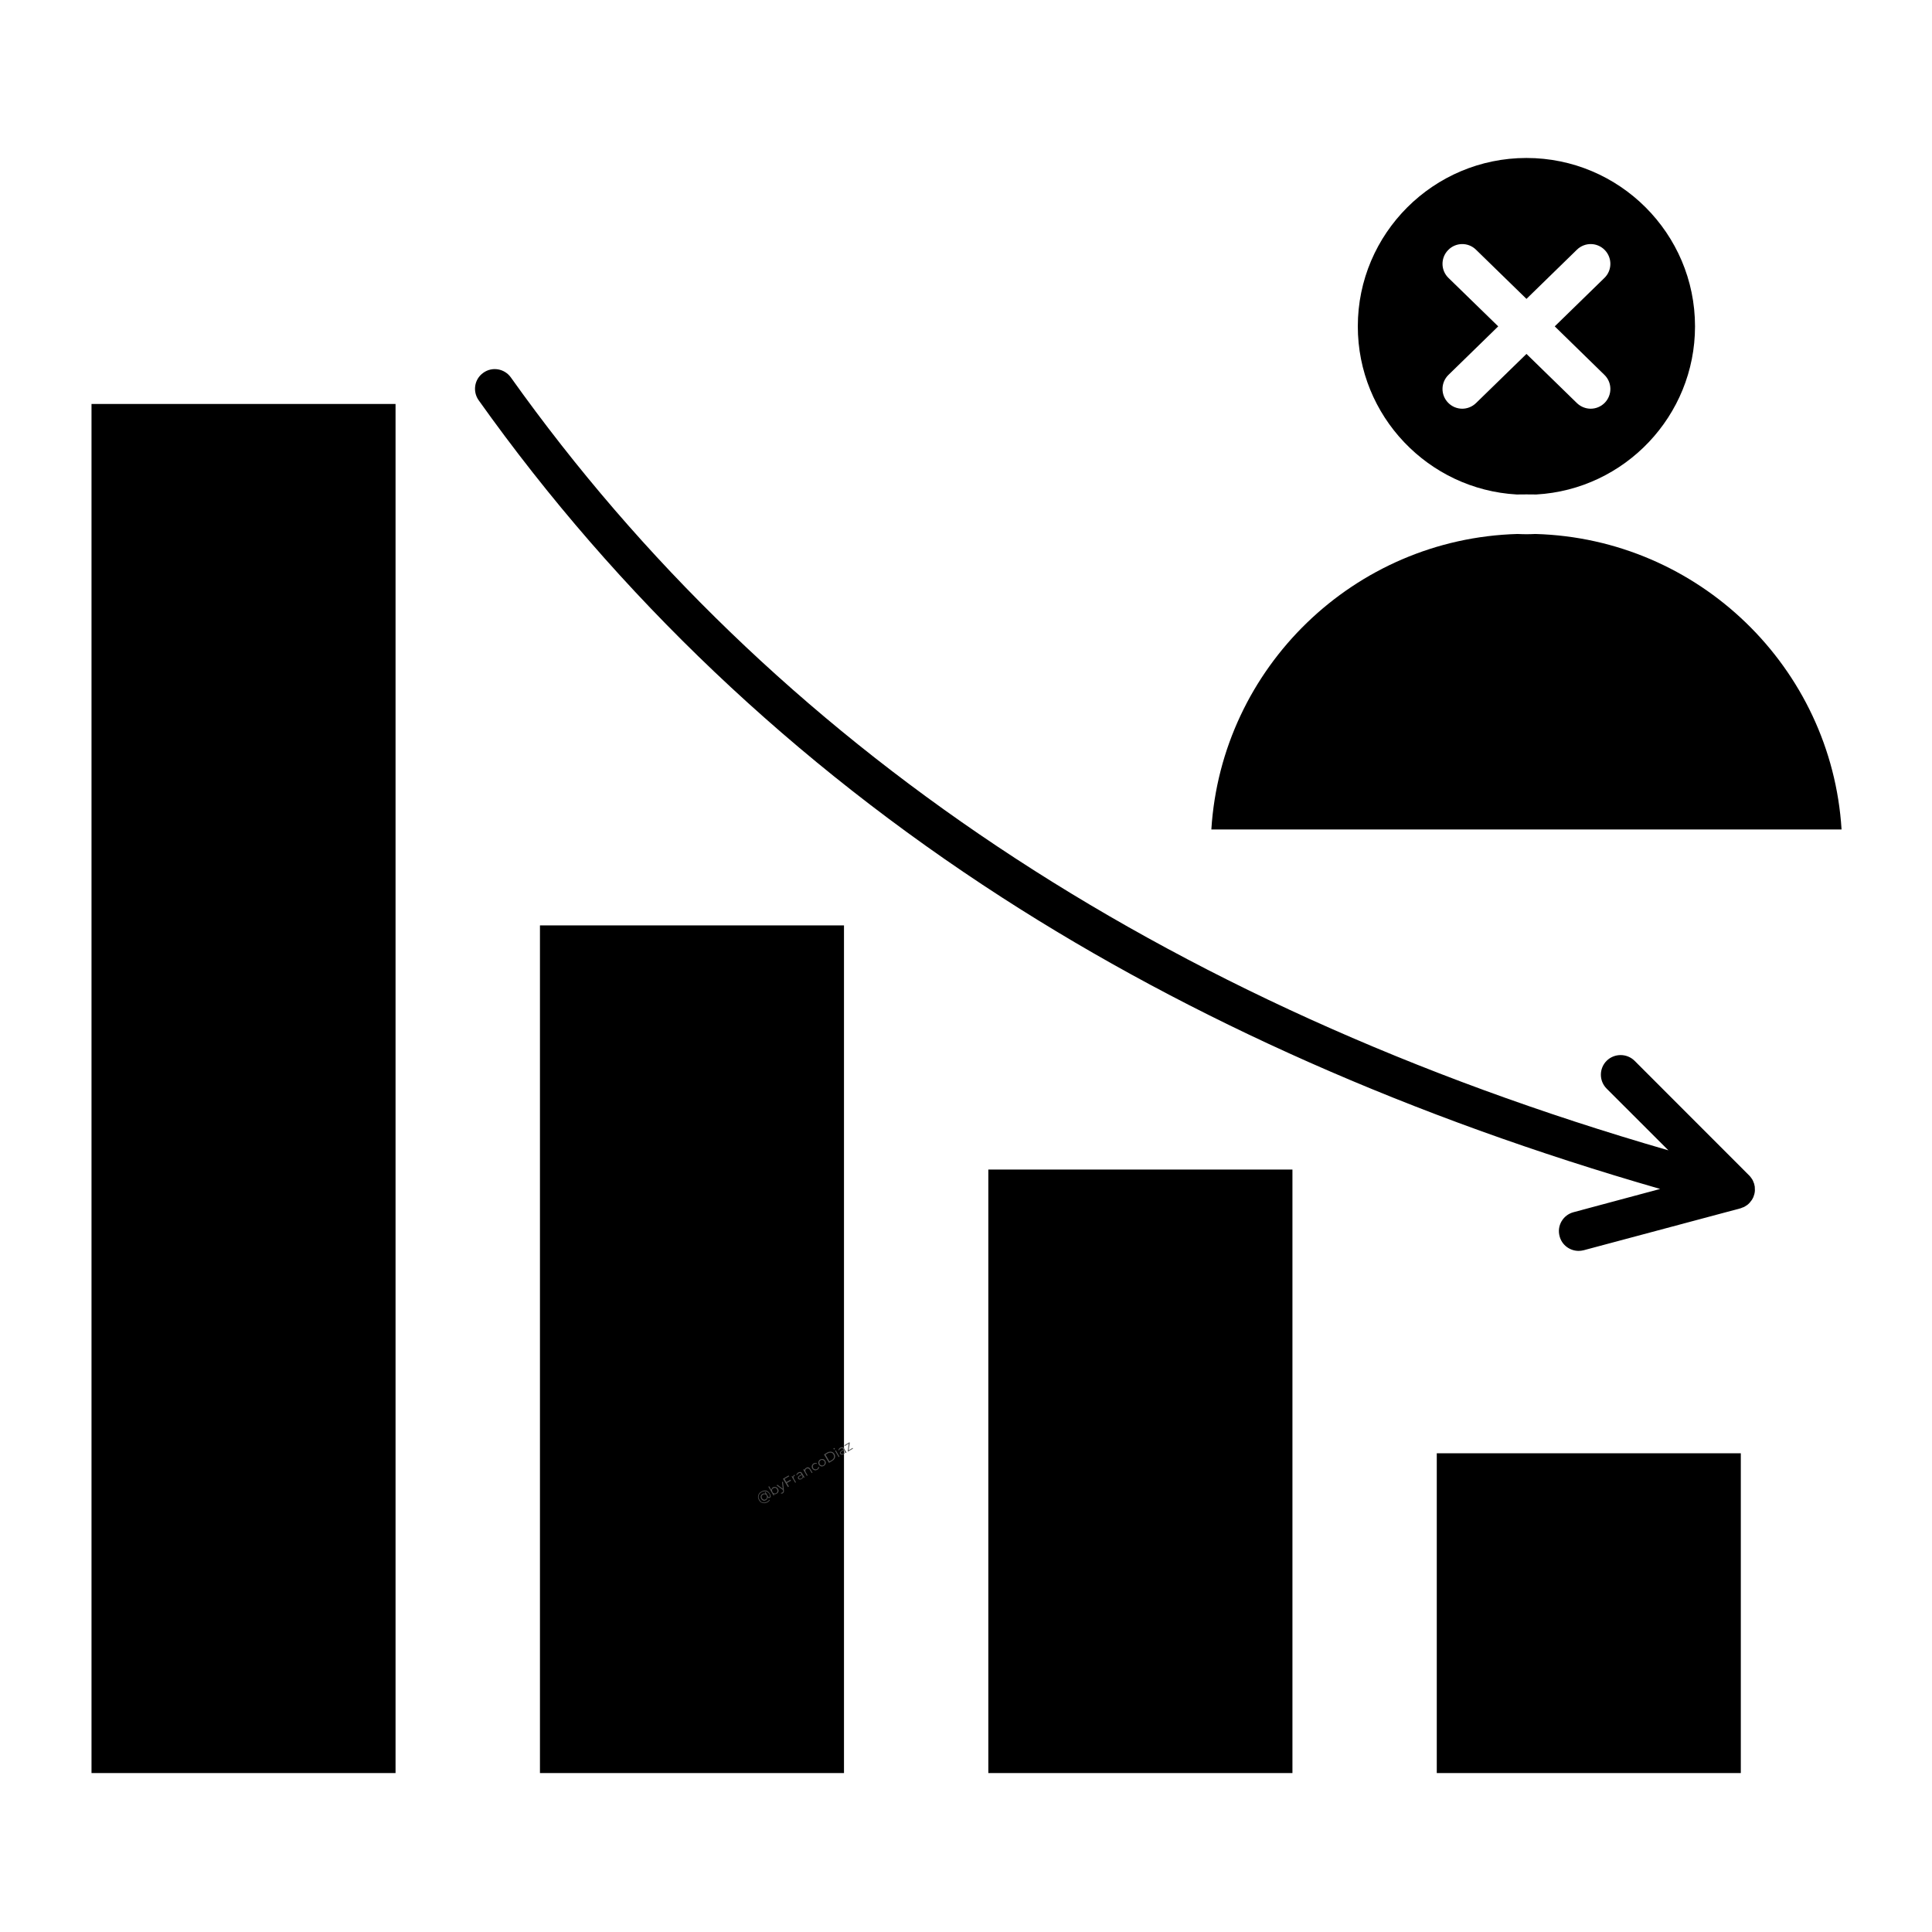 <?xml version="1.0" encoding="UTF-8"?>
<svg xmlns="http://www.w3.org/2000/svg" xmlns:xlink="http://www.w3.org/1999/xlink" width="256" zoomAndPan="magnify" viewBox="0 0 192 192" height="256" preserveAspectRatio="xMidYMid meet" version="1.2">
  <defs>
    <clipPath id="8f7a0b117a">
      <path d="M 9.043 15.707 L 183.043 15.707 L 183.043 176.207 L 9.043 176.207 Z M 9.043 15.707 "></path>
    </clipPath>
  </defs>
  <g id="ee063803c7">
    <g clip-rule="nonzero" clip-path="url(#8f7a0b117a)">
      <path style=" stroke:none;fill-rule:nonzero;fill:#000000;fill-opacity:1;" d="M 183.012 82.43 L 120.383 82.43 C 121.383 66.352 134.57 53.523 150.809 53.066 C 151.098 53.078 151.398 53.09 151.699 53.09 C 151.996 53.09 152.297 53.078 152.586 53.066 C 168.824 53.523 182.012 66.352 183.012 82.43 Z M 134.938 32.434 C 134.938 23.207 142.461 15.699 151.699 15.699 C 160.934 15.699 168.449 23.207 168.449 32.434 C 168.449 41.336 161.453 48.645 152.676 49.141 C 152.34 49.133 152.02 49.133 151.699 49.133 C 151.375 49.133 151.043 49.133 150.73 49.141 C 141.941 48.645 134.938 41.336 134.938 32.434 Z M 148.891 32.434 L 143.949 37.254 C 143.172 38.008 143.152 39.25 143.918 40.027 C 144.293 40.414 144.805 40.617 145.316 40.617 C 145.805 40.617 146.305 40.426 146.68 40.062 L 151.699 35.172 L 156.715 40.062 C 157.094 40.426 157.59 40.617 158.082 40.617 C 158.59 40.617 159.102 40.414 159.48 40.027 C 160.234 39.25 160.223 38.008 159.445 37.254 L 154.508 32.434 L 159.445 27.621 C 160.223 26.867 160.234 25.625 159.48 24.848 C 158.723 24.07 157.492 24.059 156.715 24.812 L 151.699 29.703 L 146.68 24.812 C 145.914 24.059 144.672 24.07 143.918 24.848 C 143.152 25.625 143.172 26.867 143.949 27.621 Z M 174.375 117.879 C 174.363 117.781 174.332 117.691 174.309 117.59 C 174.297 117.57 174.285 117.535 174.273 117.516 C 174.242 117.414 174.199 117.316 174.141 117.215 C 174.133 117.203 174.133 117.191 174.121 117.191 C 174.074 117.105 174.008 117.027 173.941 116.938 C 173.918 116.914 173.91 116.895 173.887 116.871 C 173.863 116.848 173.852 116.836 173.832 116.816 L 162.441 105.418 C 161.676 104.664 160.434 104.664 159.668 105.418 C 158.902 106.184 158.902 107.422 159.668 108.188 L 165.805 114.32 C 115.367 99.738 76.684 73.926 50.762 37.5 C 50.129 36.625 48.91 36.414 48.031 37.047 C 47.145 37.668 46.945 38.887 47.566 39.773 C 61.41 59.234 78.914 75.855 99.57 89.184 C 118.43 101.359 140.41 111.082 164.984 118.156 L 156.383 120.465 C 155.328 120.742 154.703 121.816 154.992 122.859 C 155.215 123.734 156.016 124.312 156.883 124.312 C 157.047 124.312 157.215 124.289 157.391 124.246 L 172.953 120.086 C 172.977 120.074 173 120.066 173.02 120.066 C 173.055 120.055 173.086 120.043 173.121 120.02 C 173.188 119.996 173.242 119.977 173.309 119.953 C 173.332 119.93 173.363 119.922 173.387 119.91 C 173.465 119.863 173.531 119.82 173.609 119.766 L 173.633 119.754 C 173.711 119.699 173.785 119.621 173.852 119.555 C 173.863 119.531 173.887 119.512 173.91 119.488 C 173.953 119.434 173.996 119.387 174.031 119.332 C 174.055 119.312 174.074 119.277 174.098 119.246 C 174.133 119.188 174.164 119.133 174.199 119.066 C 174.207 119.043 174.219 119.012 174.242 118.977 C 174.273 118.891 174.309 118.801 174.332 118.699 L 174.344 118.699 L 174.344 118.68 C 174.375 118.566 174.387 118.457 174.398 118.348 L 174.398 118.258 C 174.398 118.148 174.398 118.035 174.387 117.926 C 174.387 117.914 174.375 117.891 174.375 117.879 Z M 98.219 176.207 L 128.441 176.207 L 128.441 116.227 L 98.219 116.227 Z M 142.785 176.207 L 173 176.207 L 173 144.426 L 142.785 144.426 Z M 9.094 176.207 L 39.309 176.207 L 39.309 40.148 L 9.094 40.148 Z M 53.66 176.207 L 83.875 176.207 L 83.875 91.965 L 53.66 91.965 Z M 53.66 176.207 "></path>
    </g>
    <g style="fill:#545454;fill-opacity:1;">
      <g transform="translate(75.532, 149.42)">
        <path style="stroke:none" d="M 0.125 -1.188 C 0.219 -1.25 0.32 -1.285 0.438 -1.297 C 0.551 -1.305 0.648 -1.285 0.734 -1.234 C 0.828 -1.18 0.906 -1.102 0.969 -1 C 1.031 -0.895 1.062 -0.805 1.062 -0.734 C 1.062 -0.66 1.031 -0.609 0.969 -0.578 C 0.926 -0.547 0.883 -0.535 0.844 -0.547 C 0.801 -0.555 0.77 -0.582 0.75 -0.625 C 0.75 -0.562 0.734 -0.504 0.703 -0.453 C 0.68 -0.41 0.645 -0.375 0.594 -0.344 C 0.539 -0.312 0.484 -0.289 0.422 -0.281 C 0.359 -0.281 0.301 -0.297 0.25 -0.328 C 0.195 -0.367 0.156 -0.414 0.125 -0.469 C 0.082 -0.531 0.062 -0.594 0.062 -0.656 C 0.062 -0.719 0.078 -0.773 0.109 -0.828 C 0.141 -0.879 0.18 -0.922 0.234 -0.953 C 0.285 -0.984 0.336 -1 0.391 -1 C 0.453 -1 0.504 -0.992 0.547 -0.984 L 0.469 -1.109 L 0.547 -1.141 L 0.812 -0.672 C 0.832 -0.648 0.848 -0.633 0.859 -0.625 C 0.879 -0.625 0.906 -0.629 0.938 -0.641 C 0.969 -0.66 0.984 -0.695 0.984 -0.75 C 0.992 -0.812 0.973 -0.883 0.922 -0.969 C 0.867 -1.051 0.801 -1.113 0.719 -1.156 C 0.633 -1.207 0.539 -1.227 0.438 -1.219 C 0.344 -1.219 0.254 -1.191 0.172 -1.141 C 0.066 -1.086 -0.008 -1.02 -0.062 -0.938 C -0.113 -0.852 -0.141 -0.758 -0.141 -0.656 C -0.141 -0.562 -0.109 -0.469 -0.047 -0.375 C 0.004 -0.281 0.066 -0.207 0.141 -0.156 C 0.223 -0.113 0.316 -0.094 0.422 -0.094 C 0.523 -0.102 0.625 -0.133 0.719 -0.188 C 0.75 -0.207 0.785 -0.234 0.828 -0.266 C 0.867 -0.305 0.895 -0.344 0.906 -0.375 L 0.969 -0.328 C 0.945 -0.297 0.914 -0.258 0.875 -0.219 C 0.832 -0.176 0.789 -0.145 0.75 -0.125 C 0.633 -0.062 0.523 -0.031 0.422 -0.031 C 0.316 -0.031 0.211 -0.055 0.109 -0.109 C 0.016 -0.16 -0.055 -0.238 -0.109 -0.344 C -0.172 -0.445 -0.203 -0.551 -0.203 -0.656 C -0.203 -0.77 -0.176 -0.867 -0.125 -0.953 C -0.07 -1.047 0.008 -1.125 0.125 -1.188 Z M 0.562 -0.422 C 0.602 -0.441 0.633 -0.473 0.656 -0.516 C 0.676 -0.555 0.688 -0.602 0.688 -0.656 C 0.688 -0.707 0.676 -0.754 0.656 -0.797 C 0.625 -0.848 0.586 -0.883 0.547 -0.906 C 0.504 -0.926 0.461 -0.93 0.422 -0.922 C 0.379 -0.922 0.336 -0.91 0.297 -0.891 C 0.242 -0.859 0.207 -0.82 0.188 -0.781 C 0.164 -0.75 0.156 -0.707 0.156 -0.656 C 0.156 -0.613 0.172 -0.566 0.203 -0.516 C 0.223 -0.473 0.254 -0.441 0.297 -0.422 C 0.336 -0.398 0.379 -0.383 0.422 -0.375 C 0.461 -0.375 0.508 -0.391 0.562 -0.422 Z M 0.562 -0.422 "></path>
      </g>
    </g>
    <g style="fill:#545454;fill-opacity:1;">
      <g transform="translate(76.748, 148.702)">
        <path style="stroke:none" d="M 0.062 -0.891 C 0.125 -0.922 0.188 -0.938 0.25 -0.938 C 0.312 -0.938 0.367 -0.922 0.422 -0.891 C 0.484 -0.859 0.531 -0.812 0.562 -0.75 C 0.602 -0.688 0.625 -0.625 0.625 -0.562 C 0.625 -0.5 0.609 -0.441 0.578 -0.391 C 0.547 -0.336 0.5 -0.297 0.438 -0.266 C 0.383 -0.234 0.332 -0.211 0.281 -0.203 C 0.227 -0.191 0.176 -0.207 0.125 -0.25 L 0.203 -0.125 L 0.125 -0.078 L -0.391 -0.953 L -0.312 -1 L -0.094 -0.625 C -0.094 -0.676 -0.078 -0.723 -0.047 -0.766 C -0.023 -0.816 0.008 -0.859 0.062 -0.891 Z M 0.391 -0.312 C 0.43 -0.344 0.461 -0.379 0.484 -0.422 C 0.516 -0.473 0.523 -0.52 0.516 -0.562 C 0.516 -0.602 0.5 -0.648 0.469 -0.703 C 0.445 -0.742 0.414 -0.781 0.375 -0.812 C 0.332 -0.844 0.285 -0.852 0.234 -0.844 C 0.191 -0.844 0.148 -0.828 0.109 -0.797 C 0.055 -0.773 0.02 -0.742 0 -0.703 C -0.031 -0.672 -0.039 -0.629 -0.031 -0.578 C -0.02 -0.523 -0.004 -0.477 0.016 -0.438 C 0.047 -0.383 0.078 -0.348 0.109 -0.328 C 0.148 -0.305 0.191 -0.289 0.234 -0.281 C 0.285 -0.281 0.336 -0.289 0.391 -0.312 Z M 0.391 -0.312 "></path>
      </g>
    </g>
    <g style="fill:#545454;fill-opacity:1;">
      <g transform="translate(77.529, 148.241)">
        <path style="stroke:none" d="M 0.281 -1 L 0.375 -0.109 C 0.383 -0.047 0.379 0.004 0.359 0.047 C 0.336 0.098 0.305 0.133 0.266 0.156 C 0.234 0.176 0.203 0.188 0.172 0.188 C 0.141 0.195 0.109 0.195 0.078 0.188 L 0.094 0.109 C 0.125 0.117 0.164 0.109 0.219 0.078 C 0.238 0.066 0.258 0.047 0.281 0.016 C 0.301 -0.004 0.301 -0.047 0.281 -0.109 L 0.281 -0.172 L -0.359 -0.625 L -0.266 -0.688 L 0.266 -0.281 L 0.188 -0.953 Z M 0.281 -1 "></path>
      </g>
    </g>
    <g style="fill:#545454;fill-opacity:1;">
      <g transform="translate(78.167, 147.864)">
        <path style="stroke:none" d="M -0.203 -0.891 L -0.016 -0.578 L 0.391 -0.812 L 0.438 -0.719 L 0.031 -0.484 L 0.234 -0.141 L 0.141 -0.078 L -0.359 -0.906 L 0.203 -1.234 L 0.266 -1.156 Z M -0.203 -0.891 "></path>
      </g>
    </g>
    <g style="fill:#545454;fill-opacity:1;">
      <g transform="translate(78.9, 147.431)">
        <path style="stroke:none" d="M -0.094 -0.625 C -0.094 -0.676 -0.082 -0.723 -0.062 -0.766 C -0.039 -0.805 0 -0.844 0.062 -0.875 L 0.109 -0.797 L 0.094 -0.797 C 0.02 -0.754 -0.02 -0.703 -0.031 -0.641 C -0.039 -0.586 -0.023 -0.523 0.016 -0.453 L 0.203 -0.125 L 0.125 -0.078 L -0.234 -0.703 L -0.156 -0.75 Z M -0.094 -0.625 "></path>
      </g>
    </g>
    <g style="fill:#545454;fill-opacity:1;">
      <g transform="translate(79.362, 147.159)">
        <path style="stroke:none" d="M -0.031 -0.828 C 0.039 -0.867 0.113 -0.883 0.188 -0.875 C 0.258 -0.863 0.316 -0.816 0.359 -0.734 L 0.594 -0.344 L 0.516 -0.297 L 0.453 -0.391 C 0.453 -0.348 0.438 -0.305 0.406 -0.266 C 0.375 -0.234 0.336 -0.203 0.297 -0.172 C 0.223 -0.129 0.156 -0.113 0.094 -0.125 C 0.031 -0.133 -0.016 -0.164 -0.047 -0.219 C -0.078 -0.27 -0.082 -0.32 -0.062 -0.375 C -0.039 -0.426 0.016 -0.477 0.109 -0.531 L 0.297 -0.641 L 0.266 -0.688 C 0.234 -0.738 0.195 -0.77 0.156 -0.781 C 0.113 -0.789 0.062 -0.773 0 -0.734 C -0.039 -0.711 -0.07 -0.688 -0.094 -0.656 C -0.125 -0.625 -0.145 -0.594 -0.156 -0.562 L -0.234 -0.578 C -0.211 -0.629 -0.188 -0.676 -0.156 -0.719 C -0.133 -0.758 -0.094 -0.797 -0.031 -0.828 Z M 0.281 -0.234 C 0.32 -0.254 0.352 -0.285 0.375 -0.328 C 0.395 -0.379 0.398 -0.43 0.391 -0.484 L 0.328 -0.578 L 0.141 -0.469 C 0.023 -0.406 -0.008 -0.336 0.031 -0.266 C 0.051 -0.234 0.082 -0.211 0.125 -0.203 C 0.176 -0.191 0.227 -0.203 0.281 -0.234 Z M 0.281 -0.234 "></path>
      </g>
    </g>
    <g style="fill:#545454;fill-opacity:1;">
      <g transform="translate(80.057, 146.748)">
        <path style="stroke:none" d="M 0.062 -0.875 C 0.133 -0.926 0.207 -0.941 0.281 -0.922 C 0.352 -0.91 0.414 -0.859 0.469 -0.766 L 0.688 -0.406 L 0.609 -0.359 L 0.406 -0.703 C 0.363 -0.766 0.316 -0.801 0.266 -0.812 C 0.211 -0.832 0.156 -0.828 0.094 -0.797 C 0.031 -0.754 -0.004 -0.703 -0.016 -0.641 C -0.035 -0.586 -0.023 -0.523 0.016 -0.453 L 0.203 -0.125 L 0.125 -0.078 L -0.234 -0.703 L -0.156 -0.75 L -0.094 -0.641 C -0.094 -0.68 -0.082 -0.723 -0.062 -0.766 C -0.039 -0.805 0 -0.844 0.062 -0.875 Z M 0.062 -0.875 "></path>
      </g>
    </g>
    <g style="fill:#545454;fill-opacity:1;">
      <g transform="translate(80.856, 146.276)">
        <path style="stroke:none" d="M 0.375 -0.219 C 0.312 -0.188 0.25 -0.164 0.188 -0.156 C 0.125 -0.156 0.062 -0.172 0 -0.203 C -0.051 -0.234 -0.098 -0.281 -0.141 -0.344 C -0.172 -0.406 -0.188 -0.469 -0.188 -0.531 C -0.188 -0.594 -0.172 -0.648 -0.141 -0.703 C -0.109 -0.766 -0.062 -0.812 0 -0.844 C 0.051 -0.875 0.102 -0.891 0.156 -0.891 C 0.219 -0.898 0.273 -0.891 0.328 -0.859 L 0.281 -0.781 C 0.25 -0.812 0.211 -0.82 0.172 -0.812 C 0.129 -0.801 0.086 -0.785 0.047 -0.766 C 0.004 -0.742 -0.023 -0.711 -0.047 -0.672 C -0.078 -0.641 -0.086 -0.594 -0.078 -0.531 C -0.078 -0.477 -0.066 -0.43 -0.047 -0.391 C -0.016 -0.336 0.02 -0.301 0.062 -0.281 C 0.102 -0.27 0.145 -0.258 0.188 -0.25 C 0.238 -0.25 0.285 -0.258 0.328 -0.281 C 0.367 -0.301 0.398 -0.328 0.422 -0.359 C 0.453 -0.398 0.461 -0.441 0.453 -0.484 L 0.547 -0.484 C 0.547 -0.422 0.531 -0.367 0.5 -0.328 C 0.469 -0.285 0.426 -0.25 0.375 -0.219 Z M 0.375 -0.219 "></path>
      </g>
    </g>
    <g style="fill:#545454;fill-opacity:1;">
      <g transform="translate(81.508, 145.891)">
        <path style="stroke:none" d="M 0.375 -0.219 C 0.312 -0.188 0.25 -0.164 0.188 -0.156 C 0.125 -0.156 0.062 -0.172 0 -0.203 C -0.051 -0.234 -0.098 -0.281 -0.141 -0.344 C -0.172 -0.406 -0.188 -0.469 -0.188 -0.531 C -0.188 -0.594 -0.172 -0.648 -0.141 -0.703 C -0.109 -0.766 -0.062 -0.812 0 -0.844 C 0.051 -0.875 0.109 -0.891 0.172 -0.891 C 0.242 -0.898 0.305 -0.891 0.359 -0.859 C 0.422 -0.828 0.469 -0.781 0.5 -0.719 C 0.539 -0.656 0.562 -0.594 0.562 -0.531 C 0.562 -0.469 0.539 -0.406 0.5 -0.344 C 0.469 -0.289 0.426 -0.25 0.375 -0.219 Z M 0.328 -0.281 C 0.367 -0.312 0.398 -0.348 0.422 -0.391 C 0.441 -0.43 0.453 -0.473 0.453 -0.516 C 0.461 -0.566 0.453 -0.617 0.422 -0.672 C 0.398 -0.711 0.363 -0.742 0.312 -0.766 C 0.258 -0.797 0.211 -0.812 0.172 -0.812 C 0.129 -0.812 0.086 -0.797 0.047 -0.766 C 0.004 -0.742 -0.023 -0.711 -0.047 -0.672 C -0.078 -0.641 -0.086 -0.594 -0.078 -0.531 C -0.078 -0.477 -0.066 -0.43 -0.047 -0.391 C -0.016 -0.336 0.02 -0.301 0.062 -0.281 C 0.102 -0.27 0.145 -0.258 0.188 -0.25 C 0.238 -0.25 0.285 -0.258 0.328 -0.281 Z M 0.328 -0.281 "></path>
      </g>
    </g>
    <g style="fill:#545454;fill-opacity:1;">
      <g transform="translate(82.246, 145.455)">
        <path style="stroke:none" d="M -0.359 -0.906 L -0.031 -1.109 C 0.062 -1.16 0.156 -1.188 0.25 -1.188 C 0.344 -1.195 0.426 -1.18 0.5 -1.141 C 0.57 -1.098 0.629 -1.039 0.672 -0.969 C 0.723 -0.883 0.75 -0.801 0.75 -0.719 C 0.75 -0.633 0.723 -0.551 0.672 -0.469 C 0.629 -0.395 0.562 -0.332 0.469 -0.281 L 0.141 -0.078 Z M 0.422 -0.359 C 0.492 -0.398 0.547 -0.445 0.578 -0.5 C 0.617 -0.562 0.641 -0.629 0.641 -0.703 C 0.641 -0.773 0.617 -0.848 0.578 -0.922 C 0.547 -0.984 0.5 -1.031 0.438 -1.062 C 0.375 -1.094 0.305 -1.102 0.234 -1.094 C 0.172 -1.094 0.102 -1.07 0.031 -1.031 L -0.203 -0.891 L 0.188 -0.219 Z M 0.422 -0.359 "></path>
      </g>
    </g>
    <g style="fill:#545454;fill-opacity:1;">
      <g transform="translate(83.219, 144.881)">
        <path style="stroke:none" d="M -0.234 -0.703 L -0.156 -0.75 L 0.203 -0.125 L 0.125 -0.078 Z M -0.281 -0.844 C -0.289 -0.832 -0.305 -0.832 -0.328 -0.844 C -0.359 -0.852 -0.379 -0.867 -0.391 -0.891 C -0.398 -0.898 -0.398 -0.91 -0.391 -0.922 C -0.379 -0.941 -0.367 -0.957 -0.359 -0.969 C -0.336 -0.977 -0.316 -0.977 -0.297 -0.969 C -0.285 -0.969 -0.273 -0.961 -0.266 -0.953 C -0.254 -0.93 -0.25 -0.91 -0.25 -0.891 C -0.25 -0.867 -0.258 -0.852 -0.281 -0.844 Z M -0.281 -0.844 "></path>
      </g>
    </g>
    <g style="fill:#545454;fill-opacity:1;">
      <g transform="translate(83.536, 144.694)">
        <path style="stroke:none" d="M -0.031 -0.828 C 0.039 -0.867 0.113 -0.883 0.188 -0.875 C 0.258 -0.863 0.316 -0.816 0.359 -0.734 L 0.594 -0.344 L 0.516 -0.297 L 0.453 -0.391 C 0.453 -0.348 0.438 -0.305 0.406 -0.266 C 0.375 -0.234 0.336 -0.203 0.297 -0.172 C 0.223 -0.129 0.156 -0.113 0.094 -0.125 C 0.031 -0.133 -0.016 -0.164 -0.047 -0.219 C -0.078 -0.27 -0.082 -0.32 -0.062 -0.375 C -0.039 -0.426 0.016 -0.477 0.109 -0.531 L 0.297 -0.641 L 0.266 -0.688 C 0.234 -0.738 0.195 -0.77 0.156 -0.781 C 0.113 -0.789 0.062 -0.773 0 -0.734 C -0.039 -0.711 -0.07 -0.688 -0.094 -0.656 C -0.125 -0.625 -0.145 -0.594 -0.156 -0.562 L -0.234 -0.578 C -0.211 -0.629 -0.188 -0.676 -0.156 -0.719 C -0.133 -0.758 -0.094 -0.797 -0.031 -0.828 Z M 0.281 -0.234 C 0.32 -0.254 0.352 -0.285 0.375 -0.328 C 0.395 -0.379 0.398 -0.43 0.391 -0.484 L 0.328 -0.578 L 0.141 -0.469 C 0.023 -0.406 -0.008 -0.336 0.031 -0.266 C 0.051 -0.234 0.082 -0.211 0.125 -0.203 C 0.176 -0.191 0.227 -0.203 0.281 -0.234 Z M 0.281 -0.234 "></path>
      </g>
    </g>
    <g style="fill:#545454;fill-opacity:1;">
      <g transform="translate(84.23, 144.284)">
        <path style="stroke:none" d="M 0.5 -0.391 L 0.547 -0.328 L 0.047 -0.031 L 0.016 -0.078 L 0.109 -0.812 L -0.281 -0.578 L -0.312 -0.656 L 0.188 -0.953 L 0.219 -0.891 L 0.109 -0.156 Z M 0.5 -0.391 "></path>
      </g>
    </g>
  </g>
</svg>
